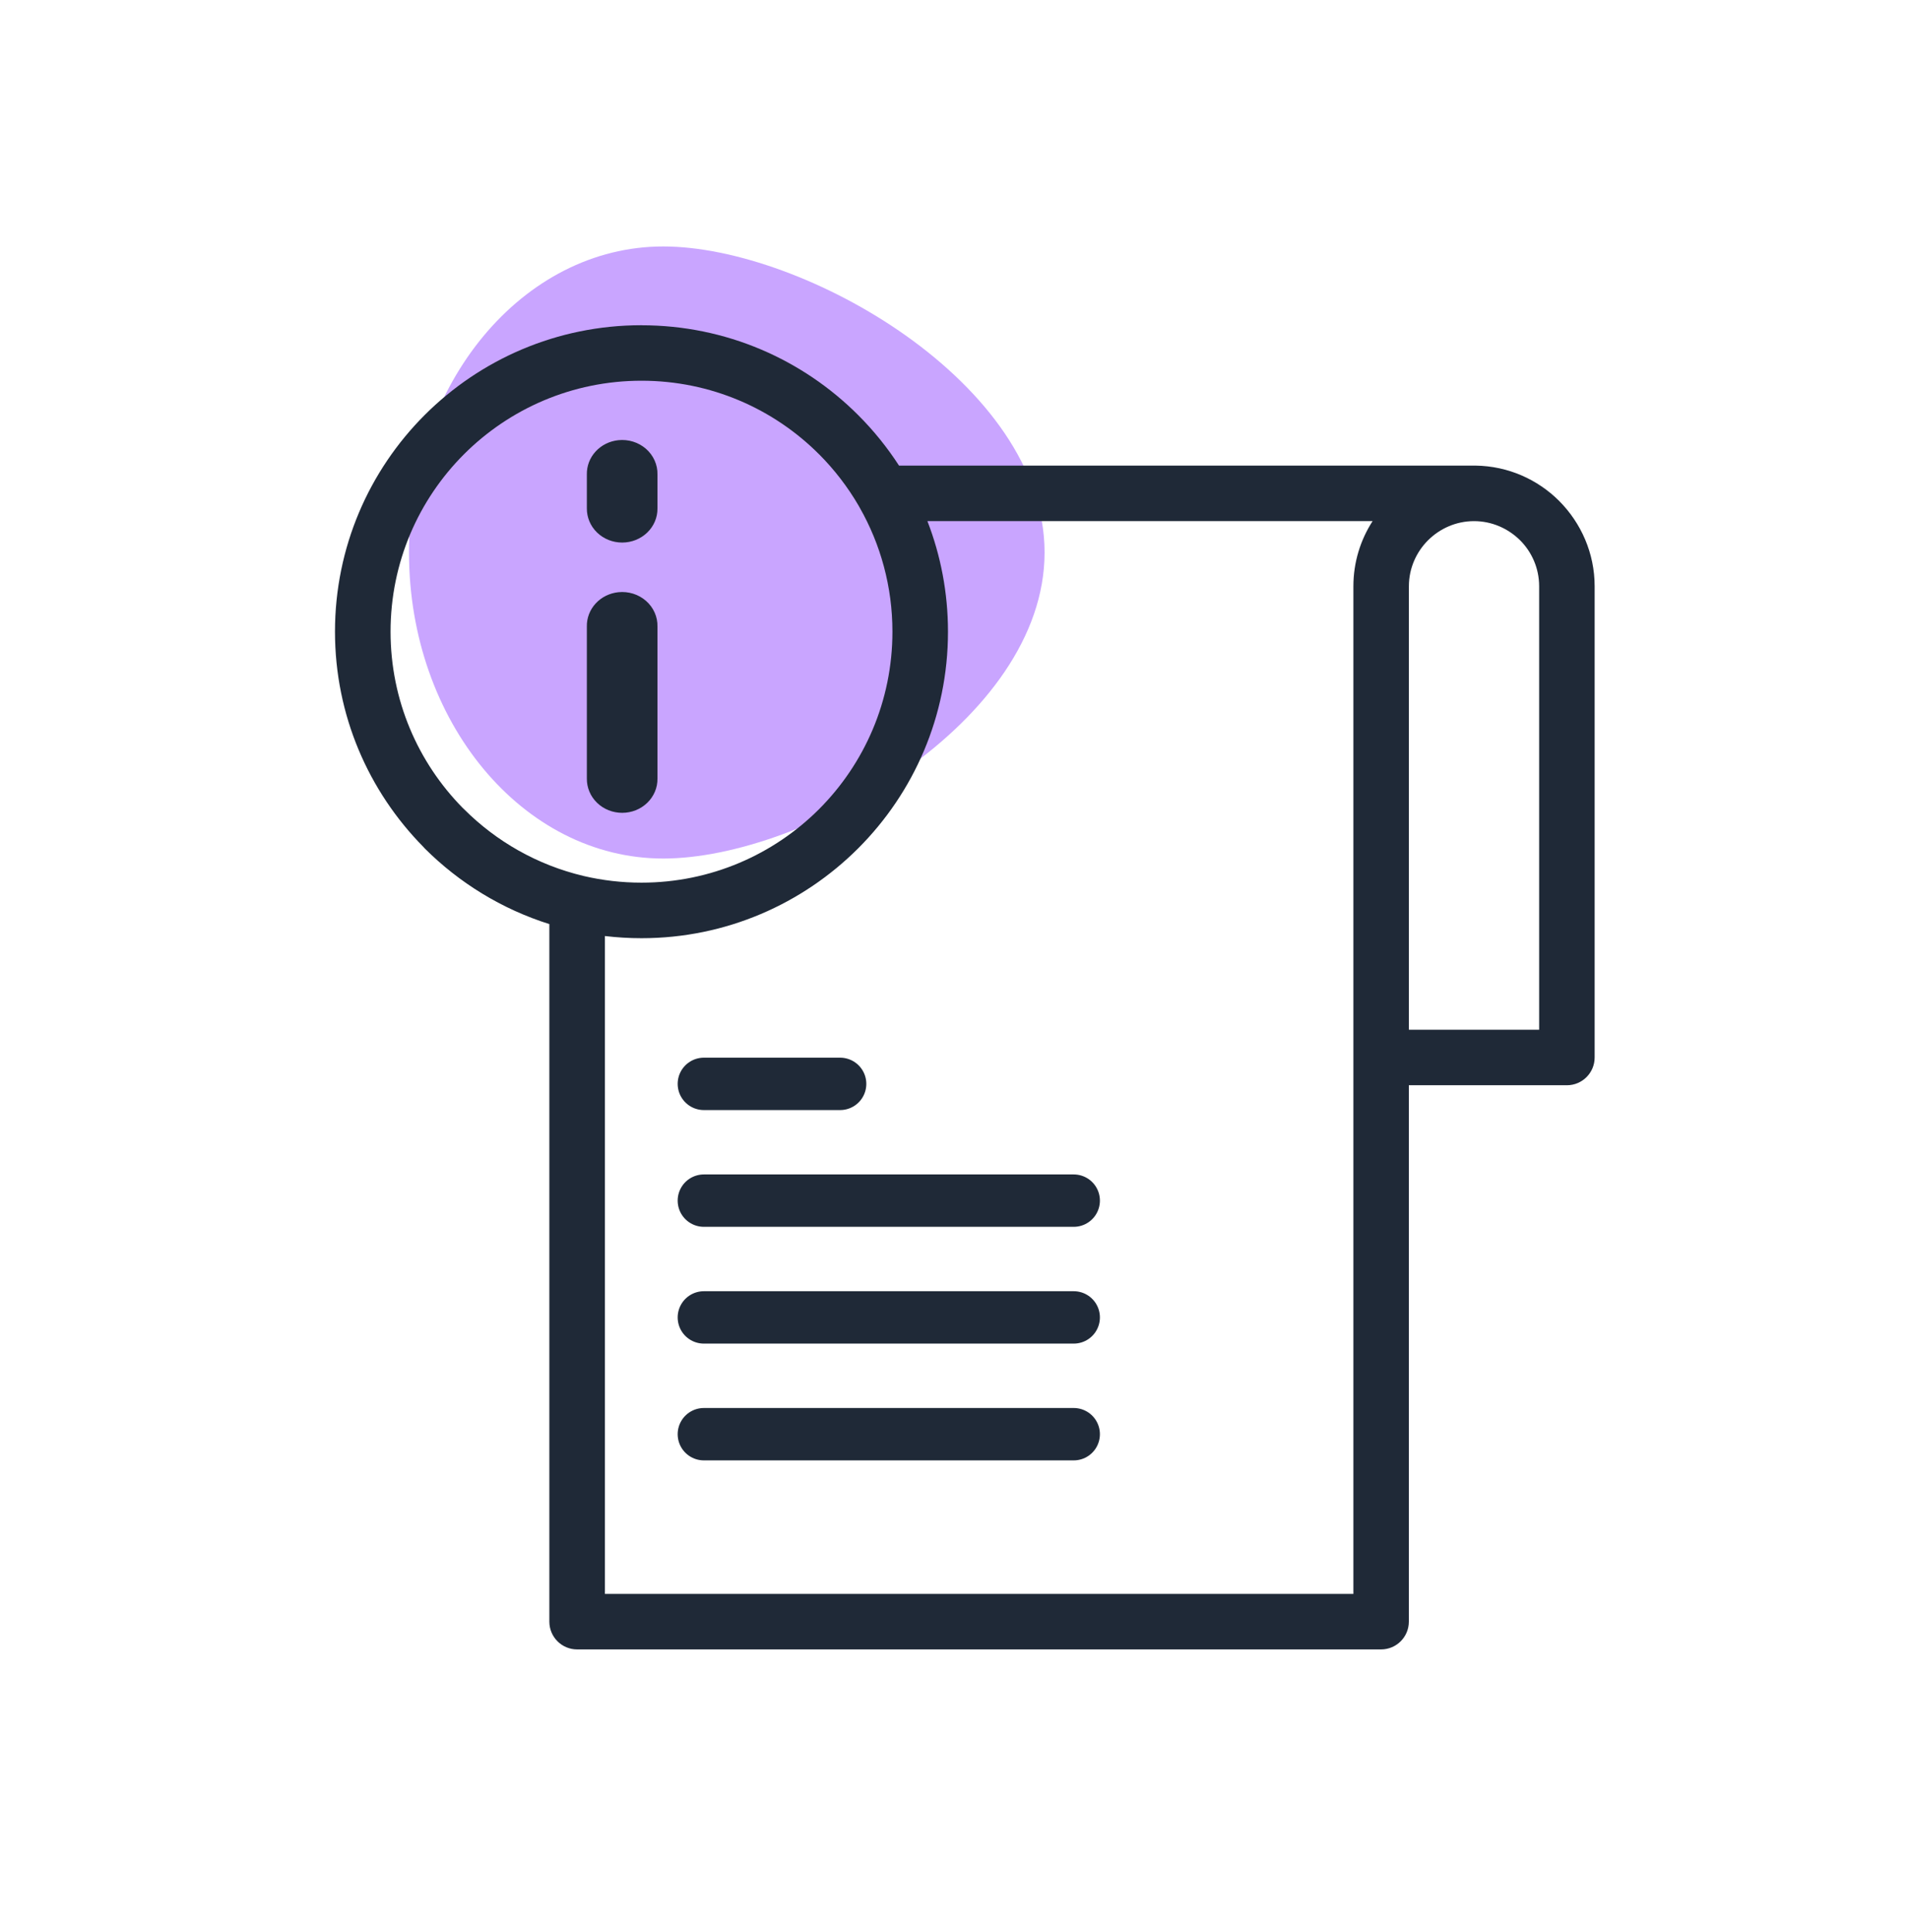 <svg width="82" height="83" viewBox="0 0 82 83" fill="none" xmlns="http://www.w3.org/2000/svg">
<g filter="url(#filter0_d_5809_47699)">
<path d="M44.869 18.731C44.869 25.991 34.52 31.876 28.489 31.876C22.458 31.876 17.568 25.991 17.568 18.731C17.568 11.471 22.458 5.586 28.489 5.586C34.52 5.586 44.869 11.471 44.869 18.731Z" fill="#C9A5FF"/>
<path d="M25.584 14.393C25.834 14.12 26.182 13.947 26.559 13.907C26.773 13.884 26.991 13.906 27.196 13.97C27.401 14.034 27.59 14.14 27.749 14.279C27.908 14.419 28.035 14.589 28.119 14.779C28.204 14.969 28.246 15.174 28.241 15.381V16.832C28.244 17.024 28.207 17.215 28.132 17.394C28.057 17.572 27.946 17.735 27.805 17.872C27.663 18.009 27.495 18.117 27.31 18.192C27.125 18.266 26.926 18.304 26.725 18.304C26.524 18.304 26.325 18.266 26.139 18.192C25.954 18.117 25.786 18.009 25.645 17.872C25.504 17.735 25.392 17.572 25.318 17.394C25.243 17.215 25.206 17.024 25.208 16.832V15.381C25.2 15.018 25.334 14.666 25.584 14.393Z" fill="#1F2937"/>
<path d="M25.584 20.923C25.834 20.65 26.182 20.477 26.559 20.437C26.773 20.415 26.991 20.436 27.196 20.5C27.401 20.564 27.59 20.67 27.749 20.809C27.908 20.949 28.035 21.119 28.119 21.309C28.204 21.499 28.246 21.705 28.241 21.911V28.441C28.244 28.634 28.207 28.825 28.132 29.003C28.057 29.181 27.946 29.344 27.805 29.481C27.663 29.618 27.495 29.727 27.31 29.801C27.125 29.875 26.926 29.913 26.725 29.913C26.524 29.913 26.325 29.875 26.139 29.801C25.954 29.727 25.786 29.618 25.645 29.481C25.504 29.344 25.392 29.181 25.318 29.003C25.243 28.825 25.206 28.634 25.208 28.441V21.911C25.2 21.548 25.334 21.196 25.584 20.923Z" fill="#1F2937"/>
<path d="M30.234 41.555H36.087" stroke="#1F2937" stroke-width="2.25" stroke-linecap="round"/>
<path d="M30.234 46.57H46.121" stroke="#1F2937" stroke-width="2.25" stroke-linecap="round"/>
<path d="M30.234 51.586H46.121" stroke="#1F2937" stroke-width="2.25" stroke-linecap="round"/>
<path d="M30.234 56.602H46.121" stroke="#1F2937" stroke-width="2.25" stroke-linecap="round"/>
<path d="M60.518 26.632V26.662V39.23H66.113V20.181C66.113 19.411 65.799 18.71 65.296 18.207C64.785 17.701 64.084 17.384 63.316 17.384C62.548 17.384 61.848 17.701 61.34 18.207C60.834 18.713 60.518 19.414 60.518 20.181V26.632ZM27.556 8.971C31.186 8.971 34.477 10.444 36.859 12.826C37.519 13.484 38.109 14.214 38.617 14.999H63.315H63.345H63.376H63.381C64.781 15.017 66.053 15.596 66.975 16.519C67.912 17.461 68.497 18.758 68.497 20.18V40.421C68.497 41.08 67.964 41.614 67.304 41.614H60.516V64.653C60.516 65.311 59.983 65.846 59.323 65.846H24.789C24.131 65.846 23.597 65.313 23.597 64.653V34.692C21.553 34.048 19.723 32.919 18.244 31.442L18.178 31.369C15.837 28.992 14.389 25.729 14.389 22.132C14.389 18.497 15.862 15.205 18.244 12.824C20.625 10.444 23.917 8.969 27.552 8.969L27.556 8.971ZM39.836 17.383C40.407 18.856 40.72 20.459 40.72 22.134C40.72 25.765 39.246 29.055 36.864 31.437C34.477 33.823 31.186 35.298 27.556 35.298C27.023 35.298 26.499 35.266 25.984 35.205V63.462H58.134V40.454V40.423V20.181C58.134 19.153 58.438 18.191 58.959 17.383H39.834H39.836ZM35.179 14.509C33.232 12.56 30.533 11.353 27.556 11.353C24.578 11.353 21.883 12.56 19.932 14.509C17.981 16.46 16.776 19.155 16.776 22.132C16.776 25.081 17.958 27.753 19.872 29.699L19.932 29.756C21.32 31.144 23.085 32.154 25.059 32.623L25.088 32.63C25.88 32.814 26.706 32.912 27.554 32.912C30.532 32.912 33.23 31.705 35.179 29.758C37.127 27.808 38.334 25.112 38.334 22.132C38.334 20.198 37.824 18.381 36.932 16.81L36.902 16.757L36.889 16.732C36.415 15.916 35.839 15.169 35.179 14.507V14.509Z" fill="#1F2937"/>
</g>
<defs>
<filter id="filter0_d_5809_47699" x="0.799" y="0.586" width="80.669" height="82.156" filterUnits="userSpaceOnUse" color-interpolation-filters="sRGB">
<feFlood flood-opacity="0" result="BackgroundImageFix"/>
<feColorMatrix in="SourceAlpha" type="matrix" values="0 0 0 0 0 0 0 0 0 0 0 0 0 0 0 0 0 0 127 0" result="hardAlpha"/>
<feOffset dy="5"/>
<feGaussianBlur stdDeviation="5"/>
<feColorMatrix type="matrix" values="0 0 0 0 0 0 0 0 0 0 0 0 0 0 0 0 0 0 0.1 0"/>
<feBlend mode="normal" in2="BackgroundImageFix" result="effect1_dropShadow_5809_47699"/>
<feBlend mode="normal" in="SourceGraphic" in2="effect1_dropShadow_5809_47699" result="shape"/>
</filter>
</defs>
</svg>

